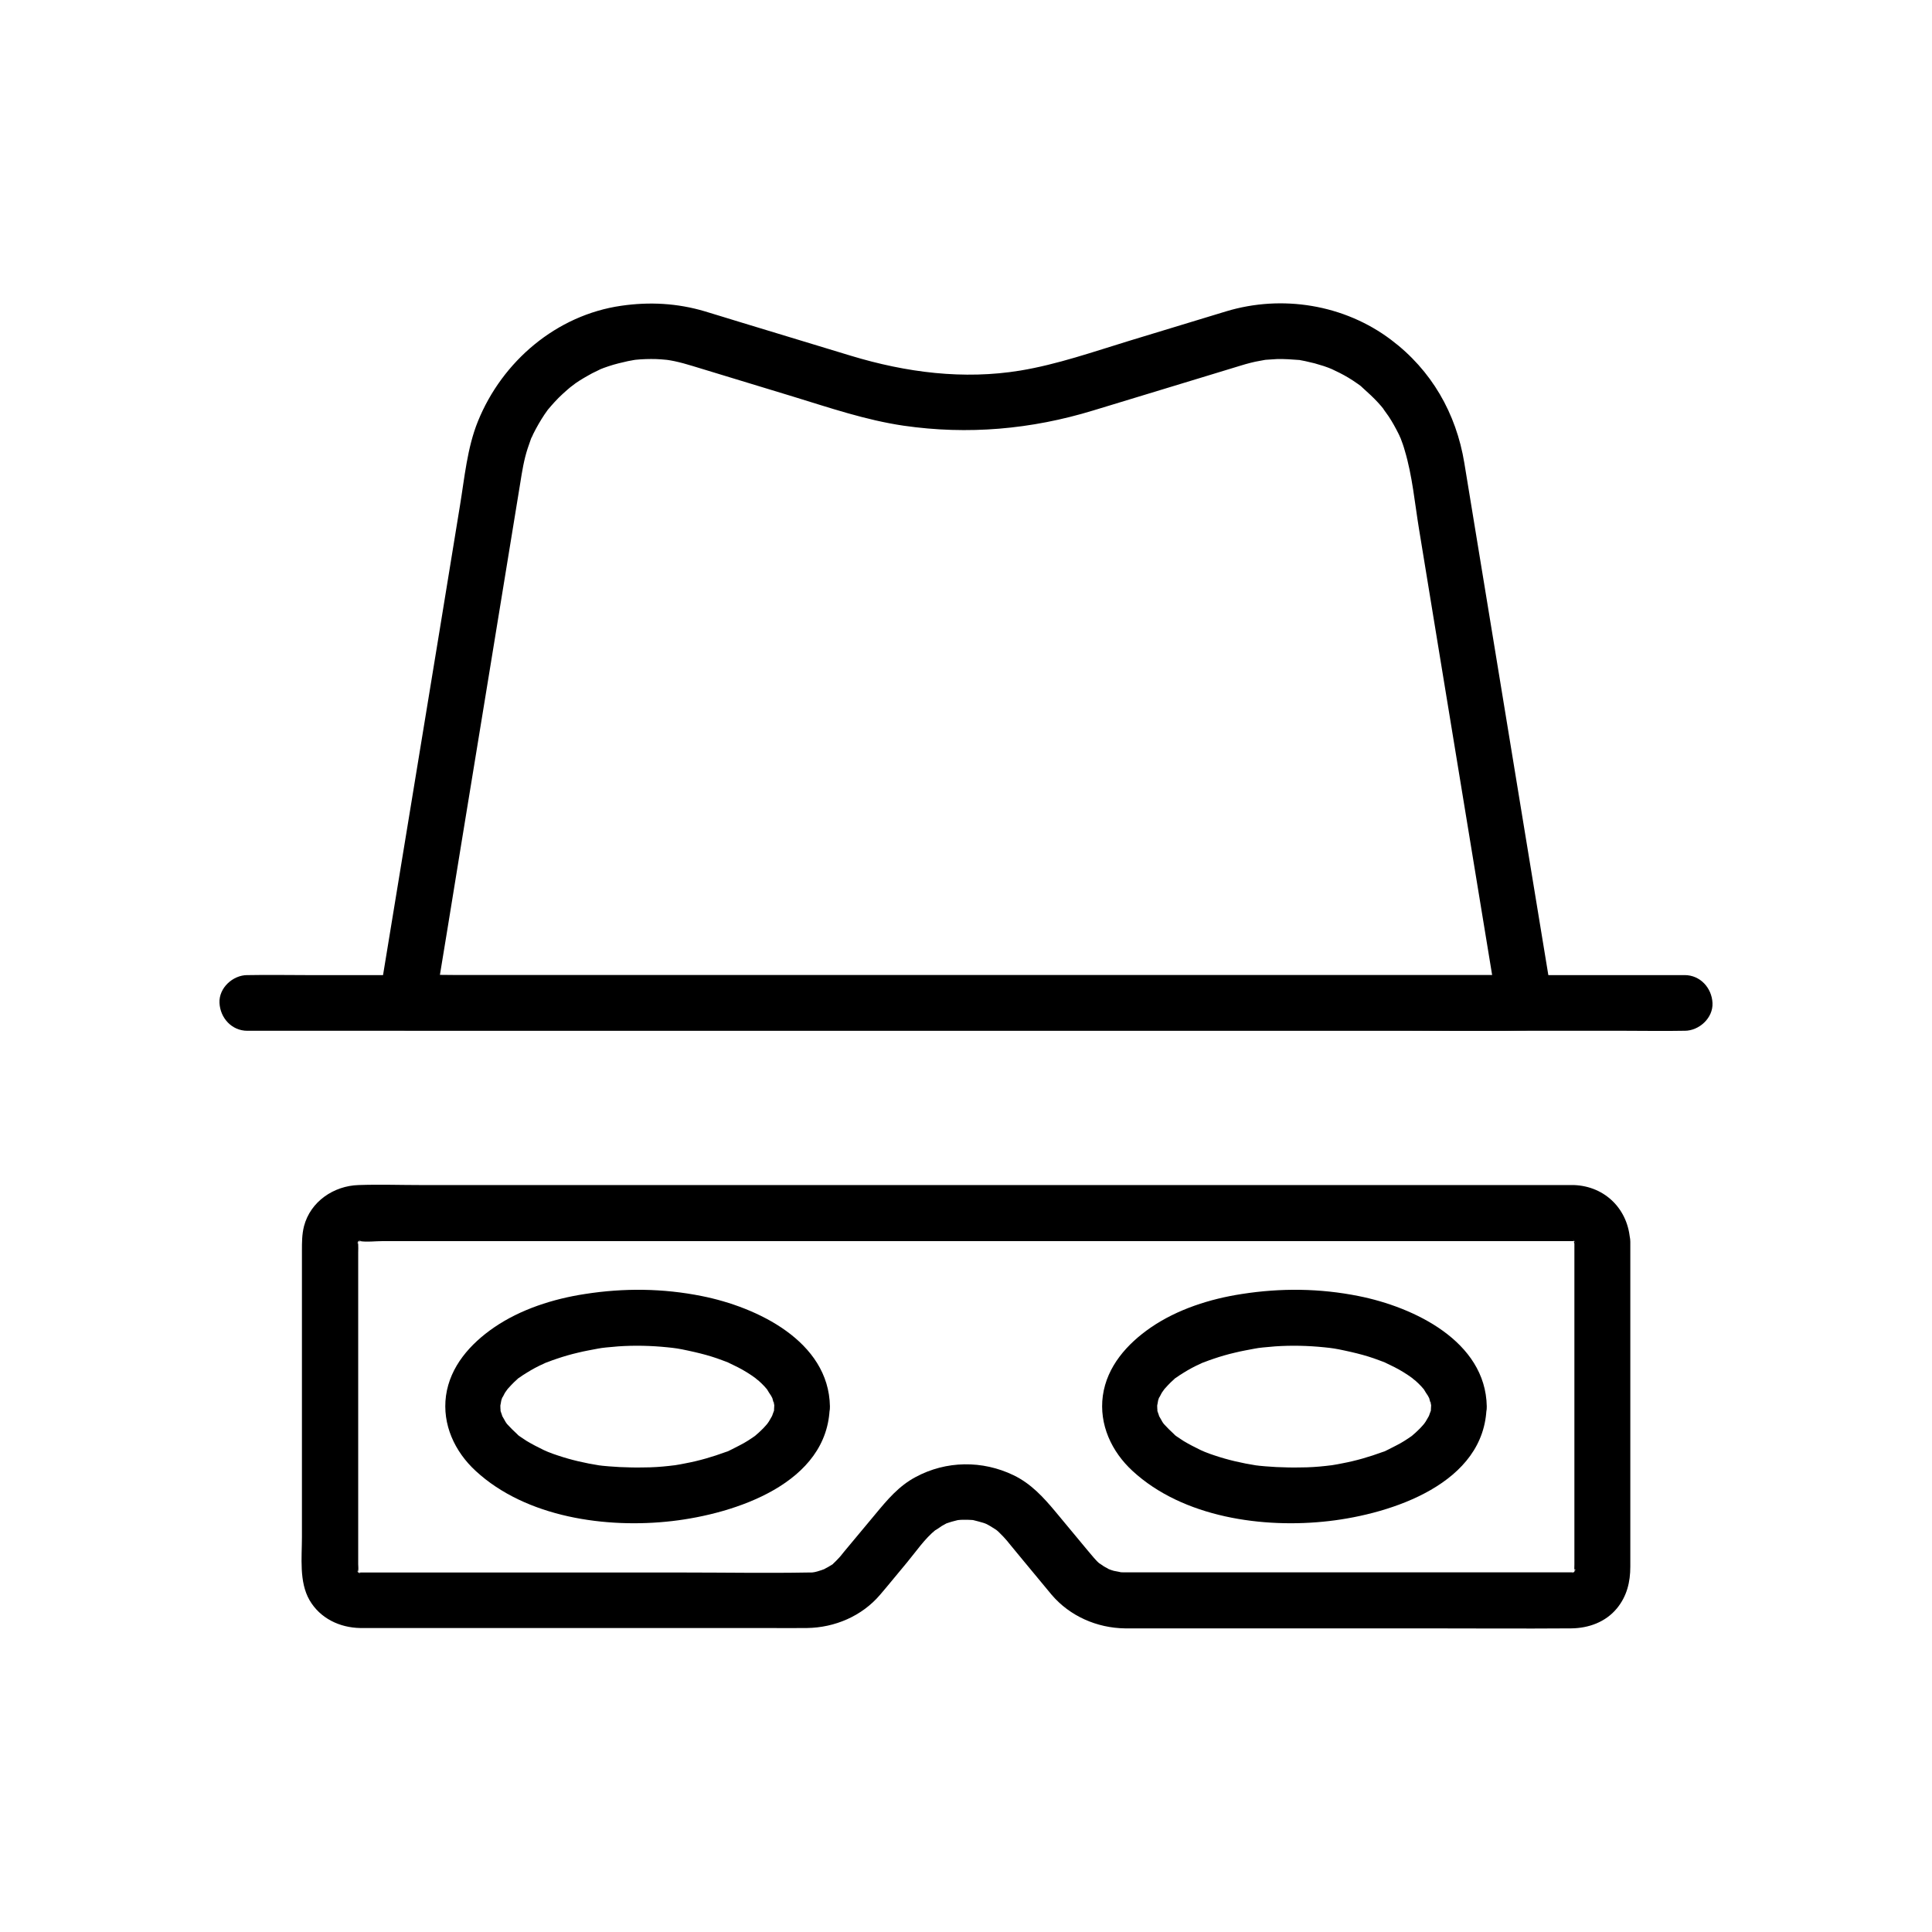 <?xml version="1.0" encoding="UTF-8"?>
<!-- Uploaded to: ICON Repo, www.svgrepo.com, Generator: ICON Repo Mixer Tools -->
<svg fill="#000000" width="800px" height="800px" version="1.1" viewBox="144 144 512 512" xmlns="http://www.w3.org/2000/svg">
 <g>
  <path d="m561.23 472.91v37.934 47.773c0 0.543-0.051 1.082 0 1.625v0.246c0 0.195-0.051-0.641 0.148-0.59 0.543 0.148-0.887 0.688 0 0.395 0.051-0.098 0.098-0.195 0.148-0.297-0.395 0.641-0.441 0.738-0.098 0.344 0.543-0.738-0.543 0.543-0.688 0.688 0.887-0.688-0.098-0.098-0.098-0.098 0.051 0.051 1.082-0.59 0.246-0.195-0.59 0.246-0.297-0.051 0.297-0.051h-0.246-1.426-15.398-55.645-43.738-2.609c-0.492 0-1.031 0-1.523-0.051 1.18 0.098-1.082-0.246-1.426-0.344-0.492-0.148-0.984-0.297-1.426-0.492-1.133-0.441 0.789 0.441-0.297-0.195-0.344-0.195-0.688-0.344-0.984-0.543 0 0-1.477-1.031-1.133-0.738-0.738-0.59-2.117-2.262-3.102-3.445-2.805-3.394-5.656-6.789-8.461-10.184-3.246-3.887-6.496-7.477-11.168-9.742-8.266-3.984-17.859-3.887-25.977 0.492-4.43 2.363-7.43 5.953-10.578 9.742-2.805 3.344-5.559 6.691-8.363 10.035-0.246 0.344-0.543 0.641-0.789 0.984-0.246 0.297-0.543 0.641-0.836 0.934-0.344 0.395-0.738 0.738-1.082 1.082-0.934 0.836 1.23-0.688-0.59 0.492-0.344 0.195-0.641 0.395-0.984 0.59-0.148 0.051-1.477 0.789-0.789 0.492s-0.738 0.246-0.887 0.297c-0.344 0.098-0.738 0.246-1.082 0.344-0.492 0.148-0.984 0.246-1.477 0.297 0.395-0.051 1.133-0.051-0.344 0h-0.789c-10.875 0.195-21.746 0-32.621 0h-57.91-21.254-5.758-1.277-0.195c0.641 0 0.688 0.195-0.051 0 1.133 0.344 0.344 0.195 0 0 0.836 0.492 0.195 0.297-0.246-0.246-0.441-0.59-0.051 0.59 0.051-0.051 0.051-0.395 0-0.195 0.148 0.246-0.441-1.426 0-0.246 0-0.051v-0.344c0.098-0.543 0-1.23 0-1.77v-7.578-25.535-49.496c0-0.738 0.051-1.426 0-2.164-0.051-1.277 0.051 0-0.148-0.098 0.051-0.195 0.098-0.441 0.148-0.641-0.098 0.195-0.195 0.344-0.297 0.543-0.051-0.051 0.59-1.031-0.098-0.098 0.246-0.297 0.59-0.688 0.887-0.887-0.344 0.297-0.641 0.297-0.148 0.246 0.934-0.051-0.836 0.492 0.051 0.051 0.688-0.344-0.051 0.051-0.297 0.051h0.395c1.82 0.297 3.984 0 5.805 0h29.324 46.84 57.172 59.629 54.859 42.902 23.172 1.82 0.297c0.098 0-0.148-0.098-0.297-0.051-0.098 0-0.195-0.051-0.297-0.051 0.738 0.246 0.836 0.246 0.395 0-0.051-0.195-0.297-0.195 0.297 0.148-0.984-0.59-0.297-0.297 0 0 0.289 0.297 0.438 0.887-0.105-0.047 0.098 0.148 0.641 0.738 0.148 0.246-0.492-0.445-0.098 1.18-0.148-0.246 0.195 3.836 3.246 7.578 7.379 7.379 3.836-0.195 7.578-3.246 7.379-7.379-0.395-8.316-6.543-14.562-14.906-14.859h-1.379-7.969-33.504-50.332-59.285-60.367-53.629-39.016c-5.512 0-11.07-0.195-16.582 0-6.543 0.195-12.742 4.328-14.465 10.922-0.543 2.164-0.543 4.281-0.543 6.445v20.32 55.598c0 5.41-0.789 11.855 2.016 16.727 2.805 4.82 7.969 7.281 13.43 7.379h4.773 49.004 53.875c3.59 0 7.184 0.051 10.727 0 7.379-0.098 14.562-3.148 19.387-8.809 2.41-2.805 4.723-5.707 7.133-8.562 2.41-2.902 4.723-6.348 7.676-8.707-0.789 0.641 1.379-0.836 1.574-0.984 0.344-0.195 0.641-0.344 0.984-0.543 1.082-0.543-0.836 0.297 0.297-0.148 0.836-0.297 1.672-0.543 2.508-0.738 1.379-0.344 0.641-0.148 0.297-0.098 0.641-0.098 1.277-0.098 1.918-0.098s1.277 0 1.918 0.051c1.574 0.098 0.59 0.098 0.297 0.051 0.492 0.098 0.984 0.195 1.477 0.344 2.215 0.59 2.164 0.641 4.379 2.016 1.18 0.738 0.59 0.441 0.297 0.195 0.395 0.297 0.789 0.641 1.133 1.031 0.543 0.543 1.082 1.082 1.574 1.672 0.246 0.246 0.441 0.543 0.688 0.836 1.23 1.477 2.461 3 3.691 4.477 2.559 3.051 5.066 6.148 7.625 9.199 4.82 5.656 12.004 8.809 19.434 8.906h3 17.957 57.664c13.234 0 26.422 0.098 39.656 0 4.625-0.051 9.102-1.672 12.102-5.312 2.656-3.246 3.543-6.988 3.543-11.07v-18.449-56.383-11.219c0-3.836-3.394-7.578-7.379-7.379-4.086-0.043-7.434 3.059-7.434 7.191z"/>
  <path d="m349.18 516.7c0 0.297-0.051 0.641-0.051 0.934 0 1.031 0.246-0.297 0.098-0.59 0.148 0.297-0.297 1.328-0.395 1.574-0.246 0.887-0.688 1.379 0 0.195-0.344 0.641-0.688 1.277-1.082 1.918-0.395 0.641-1.133 1.379-0.195 0.344-0.395 0.441-0.789 0.934-1.23 1.379-0.441 0.441-0.887 0.887-1.379 1.328-0.297 0.246-0.59 0.492-0.836 0.738 0.738-0.641 0.543-0.395-0.148 0.098-1.277 0.887-2.559 1.723-3.938 2.41-0.688 0.344-1.328 0.688-2.016 1.031-0.297 0.148-0.59 0.297-0.887 0.441-1.969 0.934 1.328-0.441-0.789 0.297-3.492 1.277-6.988 2.312-10.676 3-0.887 0.195-1.82 0.344-2.707 0.492-1.328 0.195 0.887-0.098-0.441 0.051-0.395 0.051-0.789 0.098-1.23 0.148-2.215 0.246-4.43 0.395-6.691 0.395-2.117 0.051-4.231 0-6.394-0.098-0.984-0.051-1.918-0.148-2.902-0.195-0.543-0.051-1.082-0.098-1.625-0.148-0.246-0.051-0.543-0.051-0.789-0.098 0.492 0.051 0.492 0.051-0.051 0-3.738-0.59-7.43-1.426-11.07-2.656-0.789-0.246-1.574-0.543-2.312-0.836-1.379-0.492-0.441-0.148-0.148-0.051-0.395-0.195-0.836-0.344-1.23-0.543-1.523-0.738-3.051-1.523-4.527-2.41-0.59-0.395-1.18-0.789-1.77-1.18-0.246-0.148-0.492-0.344-0.688-0.543 1.23 0.934 0.395 0.297 0.148 0.098-1.082-0.984-2.066-1.969-3.051-3.051 0.934 1.031 0.195 0.297-0.195-0.344-0.297-0.492-0.543-1.031-0.836-1.477-0.688-0.934 0.051 0.195 0.148 0.441-0.098-0.297-0.246-0.59-0.297-0.887-0.098-0.344-0.59-1.426-0.441-1.77-0.098 0.195 0.051 1.672 0.098 0.59 0-0.297-0.051-0.641-0.051-0.934 0-0.297 0.051-2.164 0-0.836-0.051 1.18 0.148-0.395 0.246-0.836 0.098-0.297 0.195-0.59 0.297-0.887 0.344-1.23-0.59 0.887-0.098 0.246 0.344-0.441 0.543-1.031 0.836-1.477 0.195-0.297 1.23-1.672 0.59-0.887-0.688 0.836 0.789-0.836 0.984-1.031 0.492-0.543 1.031-1.031 1.574-1.523 1.328-1.23-0.543 0.297 0.543-0.441 0.641-0.441 1.328-0.934 2.016-1.328 1.426-0.887 2.953-1.723 4.527-2.41 0.297-0.148 0.59-0.297 0.934-0.395 1.082-0.492-0.984 0.395 0.148-0.051 0.789-0.297 1.523-0.59 2.312-0.836 1.871-0.641 3.738-1.18 5.656-1.625 1.77-0.441 3.543-0.738 5.312-1.082 1.523-0.246 0.789-0.148 0.441-0.098 0.543-0.051 1.082-0.148 1.625-0.195 1.082-0.098 2.215-0.195 3.297-0.297 4.328-0.297 8.707-0.195 13.039 0.246 1.969 0.195 3.051 0.344 5.512 0.887 2.066 0.441 4.133 0.934 6.199 1.574 0.934 0.297 1.82 0.59 2.707 0.934 0.441 0.148 0.887 0.344 1.328 0.492 0.789 0.297-0.789-0.395 0.441 0.195 1.672 0.789 3.297 1.574 4.871 2.559 0.789 0.492 1.523 0.984 2.262 1.523 0.148 0.098 0.887 0.688 0.195 0.148-0.789-0.641 0.395 0.395 0.59 0.492 0.543 0.492 1.082 0.984 1.574 1.523 0.246 0.246 0.441 0.543 0.688 0.789 0.934 0.934-0.441-0.836-0.051-0.098 0.344 0.641 0.789 1.277 1.18 1.871 0.098 0.195 0.195 0.441 0.344 0.641 0.492 0.641-0.441-1.477-0.098-0.246 0.148 0.59 0.344 1.18 0.492 1.77 0.395 1.277-0.051-0.59-0.051-0.59 0.211 0.098 0.113 0.836 0.113 1.184 0.051 3.836 3.344 7.578 7.379 7.379 3.938-0.195 7.477-3.246 7.379-7.379-0.297-17.27-19.336-26.32-33.949-29.227-10.281-2.066-20.664-2.164-30.996-0.543-8.363 1.277-17.023 4.035-24.059 8.855-6.297 4.328-11.66 10.332-12.742 18.105-1.031 7.625 2.312 14.809 7.871 19.926 13.383 12.348 34.637 15.301 52.055 13.285 16.582-1.918 41.426-9.938 41.77-30.406 0.051-3.836-3.445-7.578-7.379-7.379-3.984 0.199-7.231 3.25-7.328 7.383z"/>
  <path d="m523.25 516.7c0 0.297-0.051 0.641-0.051 0.934 0 1.031 0.246-0.297 0.098-0.59 0.148 0.297-0.297 1.328-0.395 1.574-0.246 0.887-0.688 1.379 0 0.195-0.344 0.641-0.688 1.277-1.082 1.918-0.395 0.641-1.133 1.379-0.195 0.344-0.395 0.441-0.789 0.934-1.23 1.379-0.441 0.441-0.887 0.887-1.379 1.328-0.297 0.246-0.59 0.492-0.836 0.738 0.738-0.641 0.543-0.395-0.148 0.098-1.277 0.887-2.559 1.723-3.938 2.41-0.688 0.344-1.328 0.688-2.016 1.031-0.297 0.148-0.59 0.297-0.887 0.441-1.969 0.934 1.328-0.441-0.789 0.297-3.492 1.277-6.988 2.312-10.676 3-0.887 0.195-1.82 0.344-2.707 0.492-1.328 0.195 0.887-0.098-0.441 0.051-0.395 0.051-0.789 0.098-1.23 0.148-2.215 0.246-4.43 0.395-6.691 0.395-2.117 0.051-4.231 0-6.394-0.098-0.984-0.051-1.918-0.148-2.902-0.195-0.543-0.051-1.082-0.098-1.625-0.148-0.246-0.051-0.543-0.051-0.789-0.098 0.492 0.051 0.492 0.051-0.051 0-3.738-0.59-7.43-1.426-11.07-2.656-0.789-0.246-1.574-0.543-2.312-0.836-1.379-0.492-0.441-0.148-0.148-0.051-0.395-0.195-0.836-0.344-1.23-0.543-1.523-0.738-3.051-1.523-4.527-2.41-0.59-0.395-1.18-0.789-1.77-1.18-0.246-0.148-0.492-0.344-0.688-0.543 1.23 0.934 0.395 0.297 0.148 0.098-1.082-0.984-2.066-1.969-3.051-3.051 0.934 1.031 0.195 0.297-0.195-0.344-0.297-0.492-0.543-1.031-0.836-1.477-0.688-0.934 0.051 0.195 0.148 0.441-0.098-0.297-0.246-0.59-0.297-0.887-0.098-0.344-0.59-1.426-0.441-1.77-0.098 0.195 0.051 1.672 0.098 0.59 0-0.297-0.051-0.641-0.051-0.934 0-0.297 0.051-2.164 0-0.836-0.051 1.18 0.148-0.395 0.246-0.836 0.098-0.297 0.195-0.59 0.297-0.887 0.344-1.23-0.59 0.887-0.098 0.246 0.344-0.441 0.543-1.031 0.836-1.477 0.195-0.297 1.23-1.672 0.59-0.887-0.688 0.836 0.789-0.836 0.984-1.031 0.492-0.543 1.031-1.031 1.574-1.523 1.328-1.23-0.543 0.297 0.543-0.441 0.641-0.441 1.328-0.934 2.016-1.328 1.426-0.887 2.953-1.723 4.527-2.41 0.297-0.148 0.59-0.297 0.934-0.395 1.082-0.492-0.984 0.395 0.148-0.051 0.789-0.297 1.523-0.59 2.312-0.836 1.871-0.641 3.738-1.18 5.656-1.625 1.77-0.441 3.543-0.738 5.312-1.082 1.523-0.246 0.789-0.148 0.441-0.098 0.543-0.051 1.082-0.148 1.625-0.195 1.082-0.098 2.215-0.195 3.297-0.297 4.328-0.297 8.707-0.195 13.039 0.246 1.969 0.195 3.051 0.344 5.512 0.887 2.066 0.441 4.133 0.934 6.199 1.574 0.934 0.297 1.82 0.59 2.707 0.934 0.441 0.148 0.887 0.344 1.328 0.492 0.789 0.297-0.789-0.395 0.441 0.195 1.672 0.789 3.297 1.574 4.871 2.559 0.789 0.492 1.523 0.984 2.262 1.523 0.148 0.098 0.887 0.688 0.195 0.148-0.789-0.641 0.395 0.395 0.59 0.492 0.543 0.492 1.082 0.984 1.574 1.523 0.246 0.246 0.441 0.543 0.688 0.789 0.934 0.934-0.441-0.836-0.051-0.098 0.344 0.641 0.789 1.277 1.18 1.871 0.098 0.195 0.195 0.441 0.344 0.641 0.492 0.641-0.441-1.477-0.098-0.246 0.148 0.59 0.344 1.18 0.492 1.77 0.395 1.277-0.051-0.59-0.051-0.59 0.211 0.098 0.113 0.836 0.113 1.184 0.051 3.836 3.344 7.578 7.379 7.379 3.938-0.195 7.477-3.246 7.379-7.379-0.297-17.27-19.336-26.32-33.949-29.227-10.281-2.066-20.664-2.164-30.996-0.543-8.363 1.277-17.023 4.035-24.059 8.855-6.297 4.328-11.66 10.332-12.742 18.105-1.031 7.625 2.312 14.809 7.871 19.926 13.383 12.348 34.637 15.301 52.055 13.285 16.582-1.918 41.426-9.938 41.77-30.406 0.051-3.836-3.445-7.578-7.379-7.379-3.984 0.199-7.231 3.25-7.328 7.383z"/>
  <path d="m548.14 402.41h-29.617-70.602-85.609-73.996-24.305c-3.836 0-7.723-0.195-11.562 0h-0.543c2.363 3.102 4.723 6.25 7.133 9.348 2.41-14.66 4.82-29.324 7.184-43.984 2.215-13.531 4.43-27.059 6.641-40.59 3-18.402 6.004-36.754 9.004-55.152 0.492-3.102 0.984-6.199 1.969-9.199 0.297-0.836 0.59-1.723 0.887-2.559 0.492-1.328 0.148-0.344 0.051-0.098 0.195-0.395 0.395-0.789 0.543-1.18 0.887-1.77 1.871-3.492 2.953-5.117 0.297-0.441 0.641-0.887 0.934-1.328 0.688-0.934-0.688 0.836 0.051-0.051 0.543-0.641 1.133-1.328 1.723-1.969 1.379-1.523 2.902-2.856 4.477-4.184-1.133 0.934 0.789-0.59 1.082-0.789 0.688-0.492 1.426-0.934 2.164-1.379 0.738-0.441 1.477-0.836 2.262-1.277 0.441-0.246 3.148-1.477 1.723-0.887 1.672-0.688 3.445-1.277 5.215-1.723 0.836-0.195 1.672-0.395 2.508-0.59 0.543-0.098 1.082-0.195 1.625-0.297-1.082 0.195-0.344 0.051 0.297-0.051 1.871-0.195 3.738-0.246 5.609-0.195 0.887 0.051 1.77 0.098 2.656 0.195 1.477 0.098 0.344 0.051 0.051 0 0.688 0.098 1.328 0.195 2.016 0.344 1.625 0.344 3.246 0.789 4.82 1.277 8.906 2.707 17.762 5.41 26.668 8.117 9.645 2.953 19.285 6.25 29.324 7.723 17.023 2.461 33.801 0.984 50.234-4.035 9.543-2.902 19.09-5.805 28.633-8.707 3.445-1.031 6.887-2.117 10.332-3.148 1.77-0.543 3.543-1.031 5.363-1.328 0.441-0.098 0.887-0.148 1.328-0.246-1.379 0.195-0.246 0.051 0.051 0 0.984-0.051 2.016-0.148 3-0.195 1.969-0.051 3.938 0.098 5.902 0.246 1.23 0.098-1.723-0.344 0.297 0.051 0.441 0.098 0.836 0.148 1.277 0.246 0.836 0.195 1.672 0.395 2.508 0.59 0.836 0.246 1.672 0.492 2.461 0.738 0.395 0.148 0.836 0.297 1.23 0.441 0.148 0.051 2.117 0.887 0.641 0.246 1.574 0.738 3.102 1.477 4.574 2.363 0.836 0.492 1.625 1.031 2.41 1.574 0.344 0.246 0.688 0.492 1.031 0.738 0.395 0.297 0.344 0.246-0.246-0.148 0.246 0.195 0.492 0.395 0.738 0.641 1.379 1.23 2.707 2.461 3.938 3.789 0.59 0.641 1.133 1.277 1.672 1.969-0.934-1.133 0.887 1.277 1.133 1.672 0.984 1.477 1.82 3 2.609 4.574 0.195 0.395 0.395 0.789 0.543 1.18-0.543-1.18-0.051-0.148 0.051 0.098 0.395 1.031 0.789 2.117 1.082 3.199 2.016 6.691 2.656 13.973 3.789 20.859 1.77 10.727 3.492 21.453 5.266 32.176 2.363 14.414 4.723 28.832 7.086 43.199 2.461 15.008 4.922 29.961 7.379 44.969 0.395 2.363 0.789 4.723 1.133 7.035 0.641 3.938 5.512 6.148 9.102 5.164 4.184-1.133 5.805-5.117 5.164-9.102-2.41-14.711-4.82-29.371-7.231-44.035-2.262-13.824-4.527-27.602-6.789-41.426-3.051-18.5-6.051-37-9.102-55.496-2.164-13.188-8.707-24.602-19.434-32.668-12.398-9.348-28.879-12.004-43.691-7.527-8.609 2.609-17.172 5.215-25.73 7.824-9.496 2.902-19.039 6.25-28.832 7.871-15.008 2.461-30.16 0.543-44.918-3.938-9.789-2.953-19.582-5.953-29.324-8.906-3.102-0.934-6.199-1.918-9.348-2.856-7.281-2.164-14.66-2.559-22.141-1.477-17.172 2.461-31.539 14.711-37.984 30.602-2.856 7.035-3.543 14.957-4.773 22.387-1.77 10.875-3.543 21.746-5.312 32.57-2.41 14.711-4.82 29.371-7.231 44.082-2.508 15.301-5.019 30.555-7.527 45.855-0.395 2.41-0.789 4.82-1.18 7.184-0.738 4.625 1.918 9.348 7.133 9.348h29.617 70.602 85.609 73.996c11.957 0 23.961 0.297 35.918 0h0.543c3.836 0 7.578-3.394 7.379-7.379-0.109-3.875-3.16-7.269-7.293-7.269z"/>
  <path d="m590.45 402.41h-10.184-27.75-41.031-50.035-54.562-55.352-51.609-43.59-31.34c-4.922 0-9.891-0.098-14.809 0h-0.641c-3.836 0-7.578 3.394-7.379 7.379 0.195 3.984 3.246 7.379 7.379 7.379h10.184 27.75 41.031 50.035 54.562 55.352 51.609 43.59 31.34c4.922 0 9.891 0.098 14.809 0h0.641c3.836 0 7.578-3.394 7.379-7.379-0.195-3.984-3.246-7.379-7.379-7.379z"/>
 </g>
</svg>